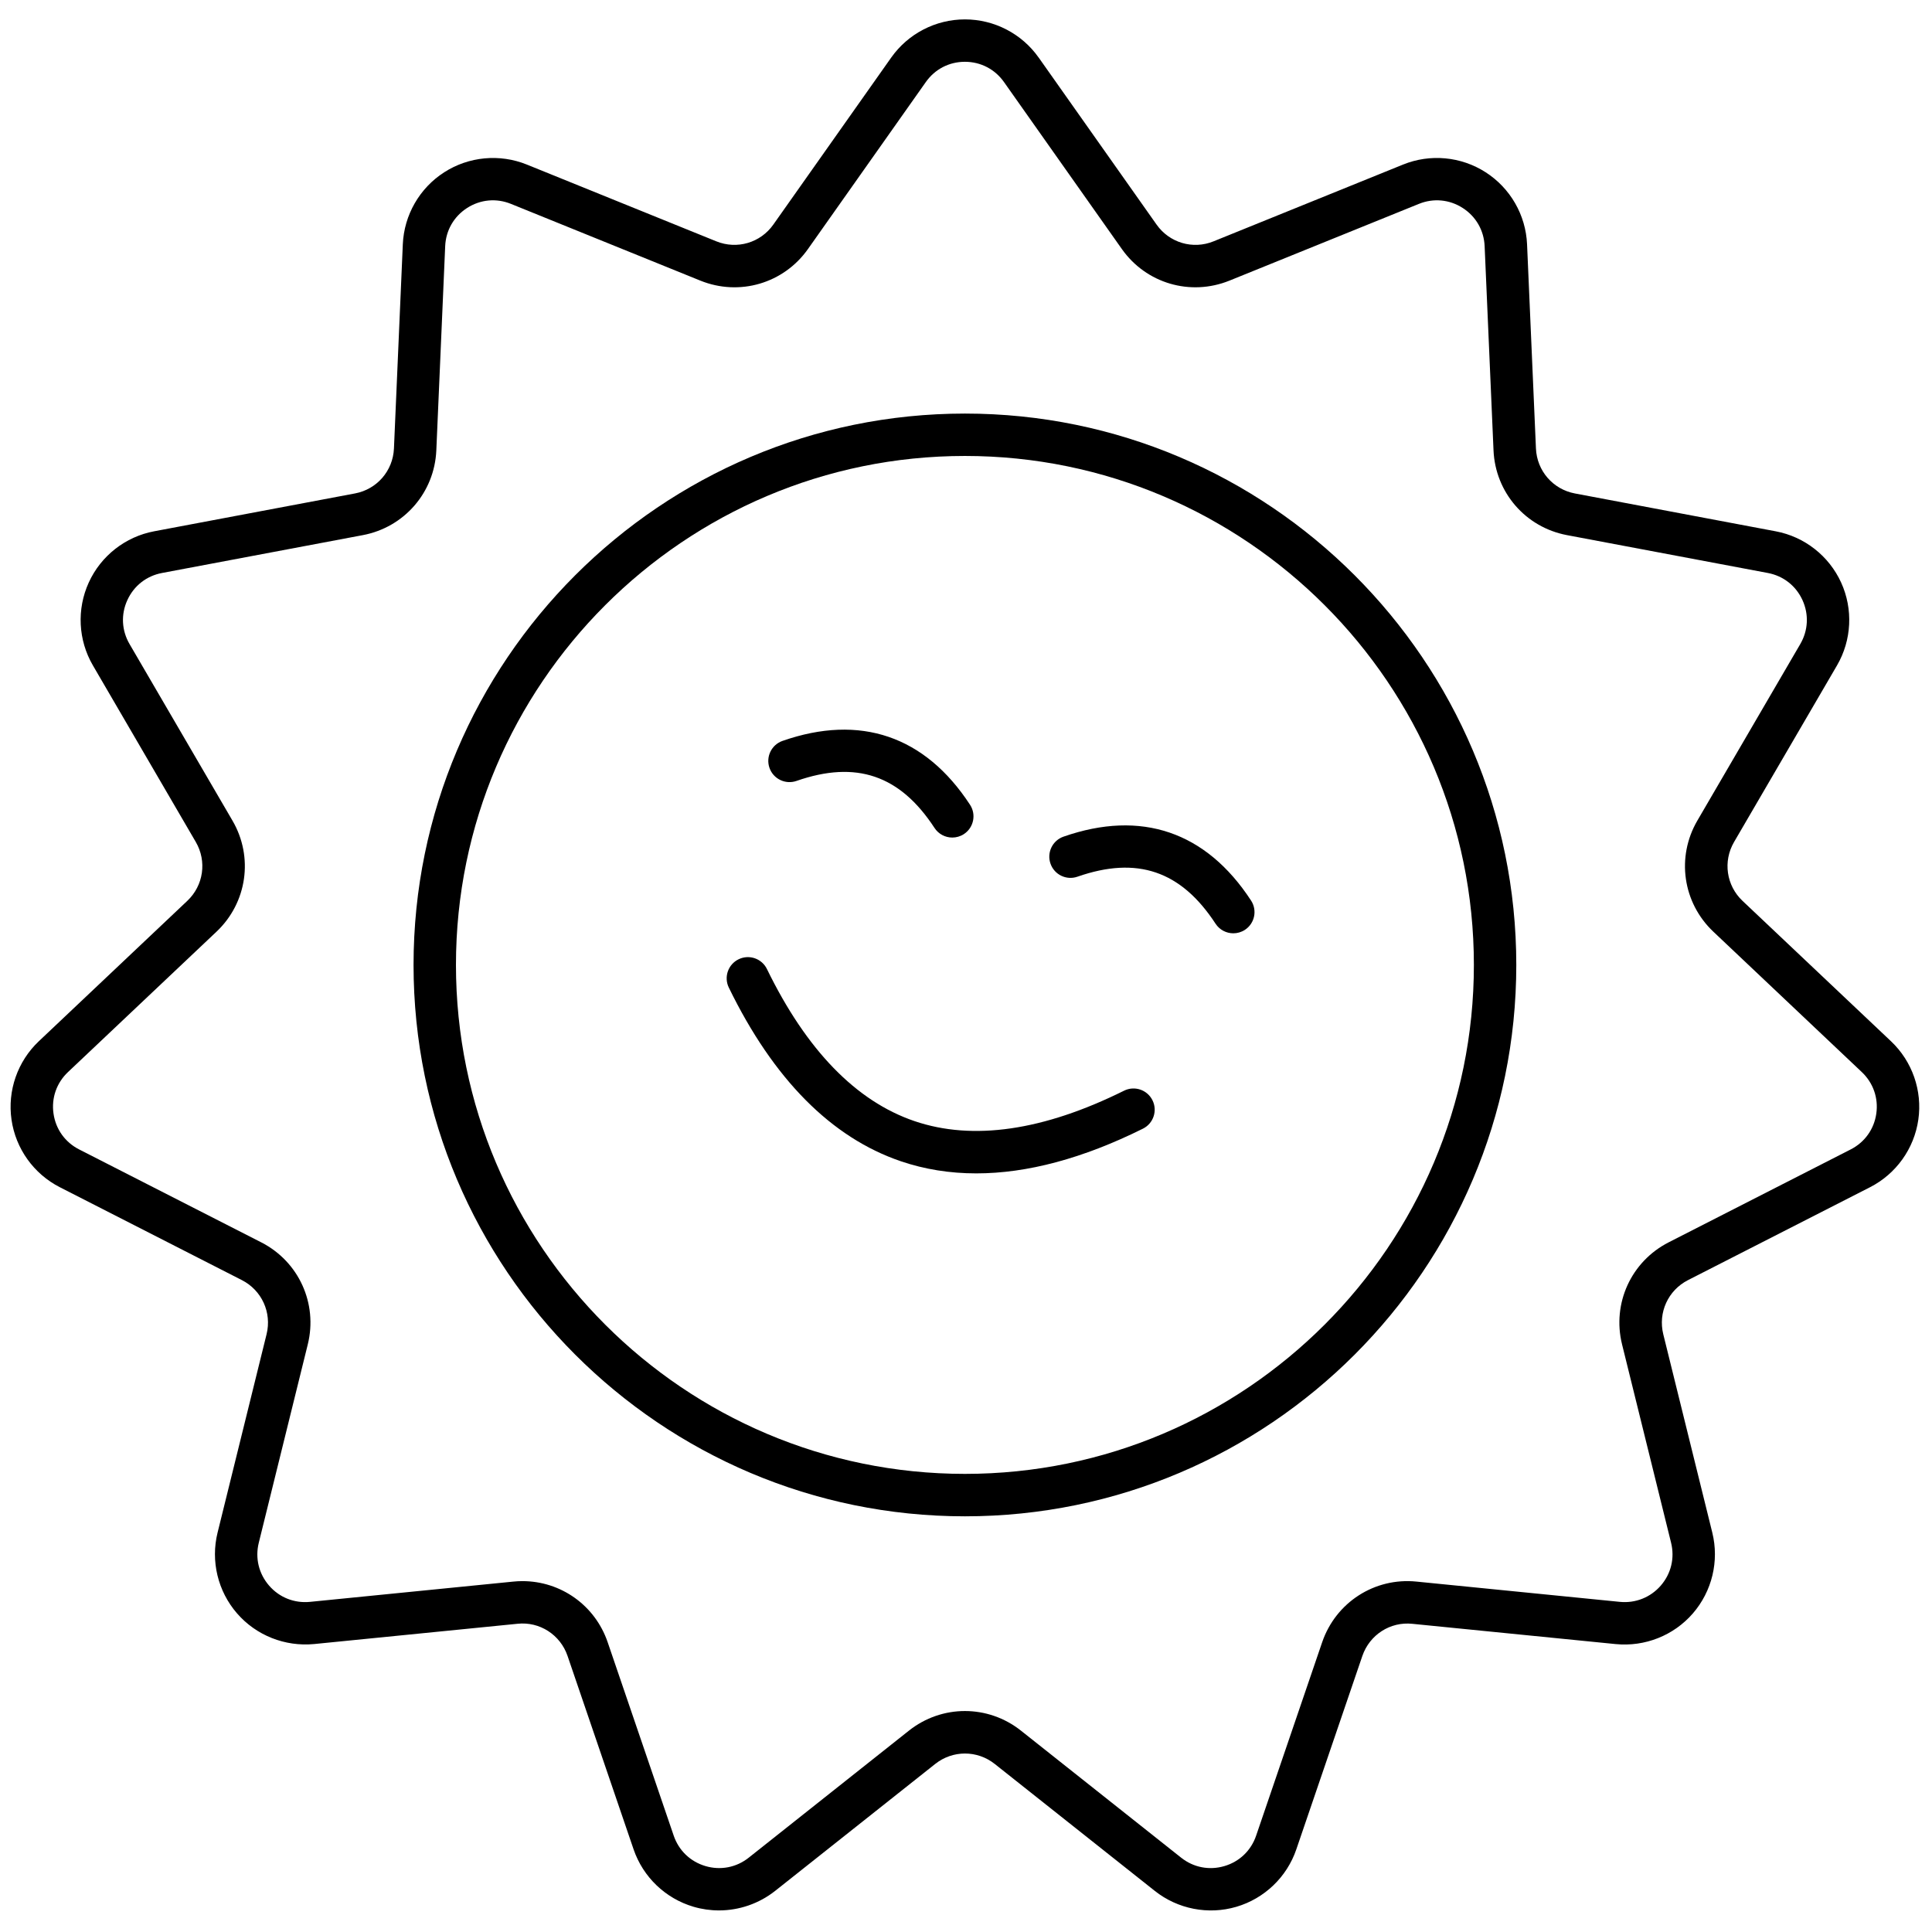 <?xml version="1.0" encoding="UTF-8"?>
<svg xmlns="http://www.w3.org/2000/svg" xmlns:xlink="http://www.w3.org/1999/xlink" version="1.1" width="256" height="256" viewBox="0 0 256 256" xml:space="preserve">

<defs>
</defs>
<g style="stroke: none; stroke-width: 0; stroke-dasharray: none; stroke-linecap: butt; stroke-linejoin: miter; stroke-miterlimit: 10; fill: none; fill-rule: nonzero; opacity: 1;" transform="translate(1.407 1.407) scale(2.81 2.81)">
	<path d="M 33.401 89.585 c -0.4 0 -0.803 -0.057 -1.196 -0.172 c -1.325 -0.389 -2.382 -1.401 -2.829 -2.708 l -3.114 -9.121 c -0.34 -0.997 -1.315 -1.628 -2.359 -1.516 l -9.59 0.956 c -1.372 0.131 -2.733 -0.403 -3.637 -1.447 C 9.77 74.534 9.428 73.11 9.759 71.77 l 2.311 -9.357 c 0.252 -1.022 -0.227 -2.071 -1.165 -2.55 l -8.585 -4.381 c -1.23 -0.628 -2.082 -1.818 -2.278 -3.185 c -0.197 -1.367 0.285 -2.749 1.288 -3.698 l 7.003 -6.621 c 0.765 -0.724 0.929 -1.865 0.399 -2.775 L 3.88 30.877 c -0.696 -1.192 -0.768 -2.655 -0.194 -3.911 c 0.573 -1.256 1.726 -2.159 3.083 -2.414 l 9.471 -1.785 c 1.035 -0.195 1.79 -1.066 1.836 -2.119 l 0.418 -9.629 c 0.06 -1.379 0.789 -2.649 1.951 -3.395 c 1.161 -0.747 2.62 -0.882 3.899 -0.364 l 8.932 3.619 c 0.977 0.396 2.083 0.071 2.69 -0.79 l 5.558 -7.874 c 0.796 -1.128 2.095 -1.801 3.476 -1.801 c 0 0 0 0 0.001 0 c 1.381 0 2.681 0.673 3.477 1.801 l 0.001 0 l 5.558 7.874 c 0.606 0.86 1.714 1.188 2.689 0.79 l 8.933 -3.619 c 1.279 -0.519 2.737 -0.383 3.898 0.364 c 1.162 0.747 1.892 2.016 1.951 3.396 l 0.419 9.629 c 0.046 1.052 0.801 1.924 1.836 2.119 l 9.471 1.785 c 1.356 0.255 2.509 1.158 3.083 2.414 c 0.573 1.256 0.501 2.718 -0.194 3.911 l -4.854 8.326 c -0.53 0.91 -0.366 2.052 0.398 2.775 l 7.003 6.621 c 1.003 0.949 1.485 2.331 1.288 3.698 c -0.196 1.366 -1.048 2.557 -2.278 3.185 l -8.584 4.381 c -0.938 0.479 -1.417 1.527 -1.165 2.551 l 2.312 9.355 c 0.331 1.342 -0.012 2.766 -0.916 3.809 c -0.904 1.044 -2.262 1.581 -3.638 1.447 l -9.59 -0.956 c -1.046 -0.11 -2.017 0.52 -2.358 1.516 l -3.114 9.121 c -0.446 1.307 -1.504 2.319 -2.829 2.708 c -1.324 0.388 -2.762 0.107 -3.843 -0.75 l -7.55 -5.988 c -0.826 -0.654 -1.979 -0.654 -2.804 0 l -7.551 5.988 C 35.287 89.267 34.35 89.585 33.401 89.585 z M 24.134 74.057 c 1.809 0 3.425 1.138 4.02 2.881 l 3.114 9.121 c 0.24 0.703 0.787 1.226 1.5 1.436 c 0.711 0.208 1.454 0.065 2.037 -0.397 l 7.551 -5.988 c 1.557 -1.236 3.732 -1.236 5.289 0 l 7.551 5.988 c 0.582 0.462 1.325 0.606 2.037 0.397 c 0.713 -0.209 1.259 -0.732 1.499 -1.436 l 3.114 -9.121 c 0.643 -1.879 2.474 -3.06 4.449 -2.859 l 9.591 0.956 c 0.729 0.071 1.44 -0.206 1.927 -0.767 c 0.487 -0.562 0.664 -1.298 0.486 -2.02 l -2.312 -9.355 c -0.477 -1.931 0.428 -3.908 2.198 -4.812 l 8.584 -4.381 c 0.661 -0.338 1.102 -0.953 1.207 -1.688 c 0.105 -0.734 -0.144 -1.449 -0.684 -1.96 l -7.002 -6.621 c -1.443 -1.365 -1.753 -3.518 -0.753 -5.235 l 4.854 -8.326 c 0.374 -0.642 0.412 -1.397 0.104 -2.073 c -0.309 -0.676 -0.904 -1.142 -1.634 -1.279 l -9.472 -1.785 c -1.953 -0.369 -3.377 -2.012 -3.463 -3.998 l -0.419 -9.629 c -0.032 -0.742 -0.409 -1.398 -1.034 -1.8 c -0.625 -0.401 -1.378 -0.472 -2.065 -0.193 l -8.933 3.619 c -1.845 0.746 -3.93 0.133 -5.075 -1.49 l -5.558 -7.874 c -0.429 -0.607 -1.101 -0.955 -1.843 -0.955 c -0.743 0 -1.414 0.348 -1.842 0.955 l -5.558 7.874 c -1.146 1.624 -3.232 2.236 -5.075 1.49 l -8.932 -3.619 c -0.688 -0.279 -1.441 -0.208 -2.066 0.193 c -0.625 0.402 -1.002 1.058 -1.034 1.8 l -0.418 9.629 c -0.086 1.985 -1.511 3.629 -3.464 3.998 l -9.471 1.785 c -0.73 0.137 -1.326 0.604 -1.634 1.279 c -0.309 0.675 -0.271 1.431 0.103 2.072 l 4.854 8.327 c 1.001 1.717 0.691 3.87 -0.752 5.235 l -7.004 6.621 c -0.54 0.511 -0.789 1.225 -0.683 1.96 c 0.105 0.735 0.546 1.351 1.208 1.688 l 8.585 4.381 c 1.77 0.903 2.673 2.882 2.197 4.812 l -2.311 9.356 c -0.178 0.721 -0.001 1.457 0.486 2.019 c 0.486 0.562 1.193 0.839 1.927 0.767 l 9.591 -0.956 C 23.849 74.064 23.992 74.057 24.134 74.057 z" style="stroke: none; stroke-width: 1; stroke-dasharray: none; stroke-linecap: butt; stroke-linejoin: miter; stroke-miterlimit: 10; fill: rgb(0,0,0); fill-rule: nonzero; opacity: 1;" transform=" matrix(1 0 0 1 0 0) " stroke-linecap="round"></path>
	<path d="M 45 71.001 c -14.337 0 -26 -11.663 -26 -26 c 0 -14.337 11.664 -26 26 -26 c 14.337 0 26 11.664 26 26 C 71 59.338 59.337 71.001 45 71.001 z M 45 21 c -13.234 0 -24 10.767 -24 24 s 10.767 24 24 24 s 24 -10.767 24 -24 S 58.234 21 45 21 z" style="stroke: none; stroke-width: 1; stroke-dasharray: none; stroke-linecap: butt; stroke-linejoin: miter; stroke-miterlimit: 10; fill: rgb(0,0,0); fill-rule: nonzero; opacity: 1;" transform=" matrix(1 0 0 1 0 0) " stroke-linecap="round"></path>
	<path d="M 45.536 54.83 c -1.251 0 -2.439 -0.191 -3.561 -0.573 c -3.278 -1.117 -6.005 -3.871 -8.108 -8.187 c -0.242 -0.496 -0.036 -1.095 0.461 -1.336 c 0.497 -0.243 1.096 -0.035 1.337 0.461 c 1.86 3.819 4.2 6.23 6.954 7.169 c 2.755 0.938 6.081 0.455 9.885 -1.433 c 0.494 -0.246 1.094 -0.044 1.34 0.451 c 0.246 0.494 0.044 1.095 -0.451 1.34 C 50.566 54.126 47.937 54.83 45.536 54.83 z" style="stroke: none; stroke-width: 1; stroke-dasharray: none; stroke-linecap: butt; stroke-linejoin: miter; stroke-miterlimit: 10; fill: rgb(0,0,0); fill-rule: nonzero; opacity: 1;" transform=" matrix(1 0 0 1 0 0) " stroke-linecap="round"></path>
	<path d="M 44.404 38.994 c -0.327 0 -0.646 -0.16 -0.838 -0.453 c -1.628 -2.494 -3.698 -3.198 -6.509 -2.217 c -0.521 0.181 -1.092 -0.094 -1.273 -0.615 c -0.182 -0.521 0.094 -1.091 0.615 -1.273 c 3.662 -1.278 6.72 -0.236 8.842 3.012 c 0.302 0.462 0.172 1.082 -0.291 1.384 C 44.781 38.942 44.591 38.994 44.404 38.994 z" style="stroke: none; stroke-width: 1; stroke-dasharray: none; stroke-linecap: butt; stroke-linejoin: miter; stroke-miterlimit: 10; fill: rgb(0,0,0); fill-rule: nonzero; opacity: 1;" transform=" matrix(1 0 0 1 0 0) " stroke-linecap="round"></path>
	<path d="M 57.656 43.509 c -0.326 0 -0.646 -0.159 -0.838 -0.453 c -1.629 -2.493 -3.699 -3.198 -6.51 -2.217 c -0.523 0.183 -1.092 -0.093 -1.273 -0.615 c -0.182 -0.521 0.094 -1.092 0.615 -1.273 c 3.664 -1.278 6.721 -0.235 8.842 3.012 c 0.303 0.462 0.173 1.082 -0.29 1.384 C 58.033 43.456 57.844 43.509 57.656 43.509 z" style="stroke: none; stroke-width: 1; stroke-dasharray: none; stroke-linecap: butt; stroke-linejoin: miter; stroke-miterlimit: 10; fill: rgb(0,0,0); fill-rule: nonzero; opacity: 1;" transform=" matrix(1 0 0 1 0 0) " stroke-linecap="round"></path>
</g>
</svg>
